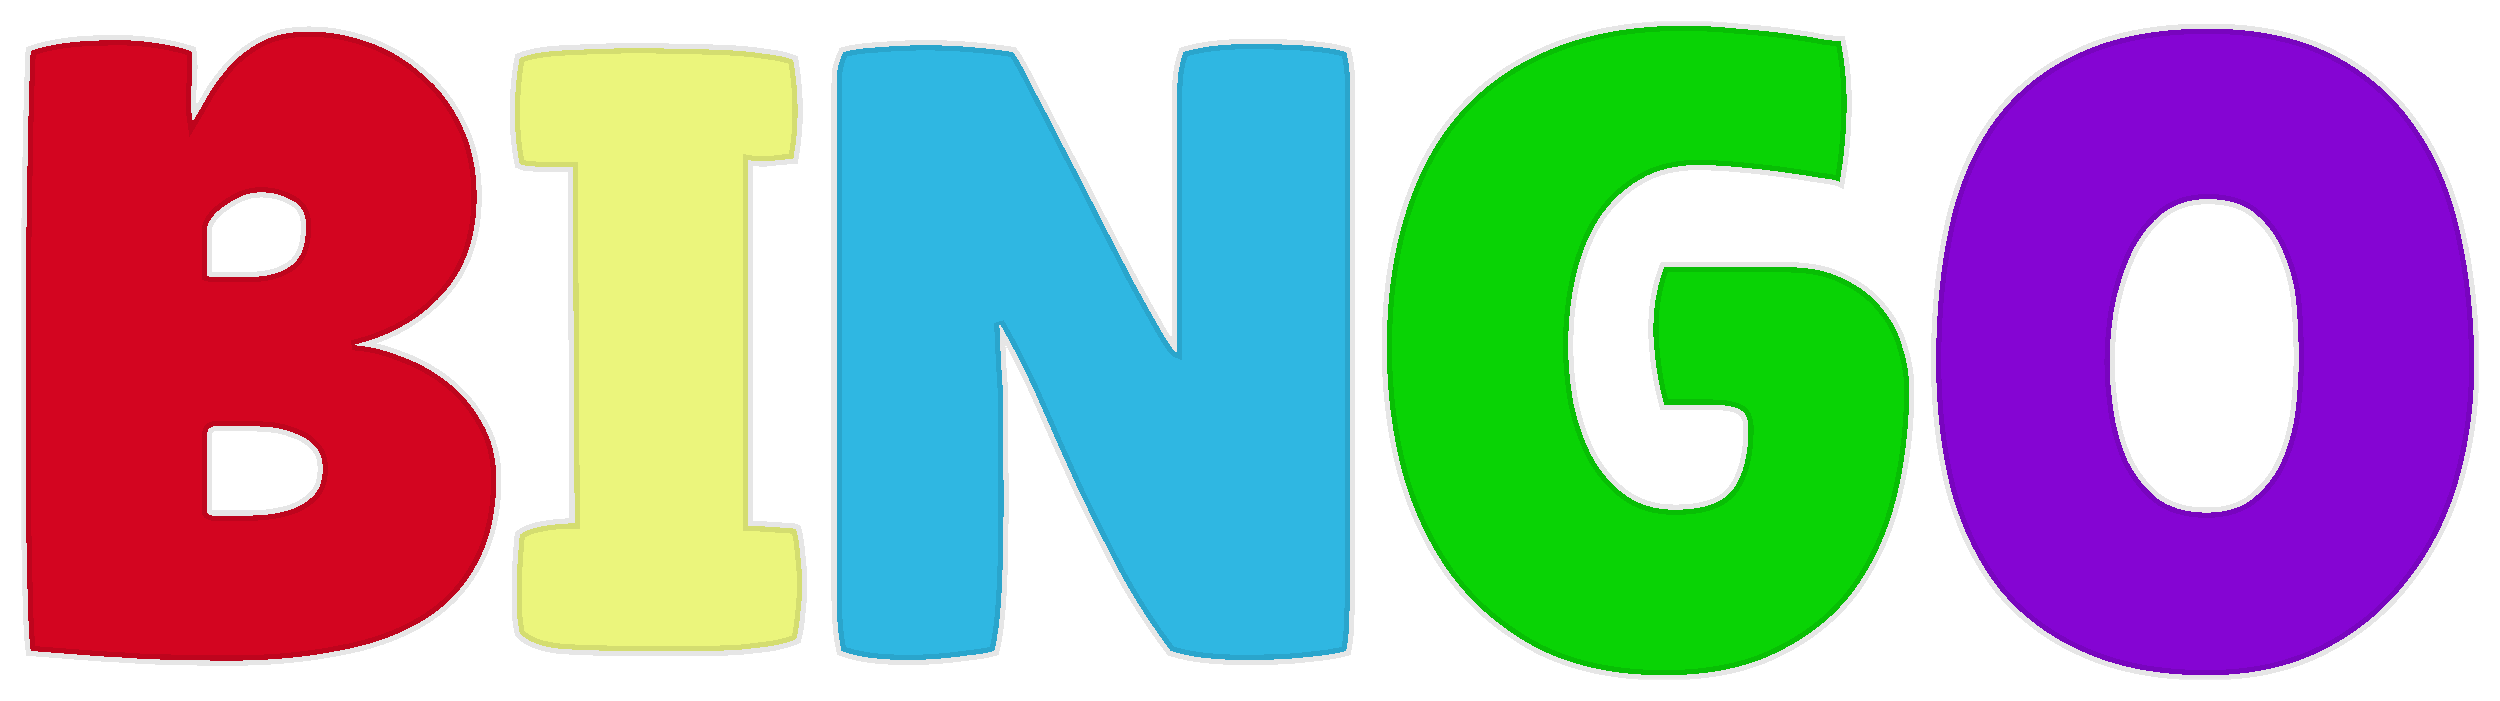 <svg xmlns="http://www.w3.org/2000/svg" width="485" height="136" viewBox="0 0 485 136" fill="none">
  <g filter="url(#filter0_d_199_355)">
    <mask id="path-1-outside-1_199_355" maskUnits="userSpaceOnUse" x="4" y="0" width="477" height="128" fill="black">
      <rect fill="white" x="4" width="477" height="128"/>
      <path d="M5.951 5.912C7.599 5.282 9.69 4.778 12.226 4.4C14.888 4.022 17.677 3.834 20.593 3.834C23.635 3.708 26.551 3.834 29.34 4.211C32.255 4.589 34.854 5.156 37.136 5.912C37.389 7.675 37.389 10.005 37.136 12.901C37.009 15.798 37.072 18.064 37.326 19.702C38.467 17.813 39.608 15.861 40.749 13.846C42.017 11.831 43.474 9.942 45.122 8.178C46.897 6.415 48.925 4.967 51.207 3.834C53.616 2.7 56.532 2.133 59.954 2.133C63.884 2.133 67.751 2.826 71.554 4.211C75.484 5.597 78.97 7.675 82.012 10.445C85.181 13.09 87.717 16.427 89.618 20.457C91.52 24.361 92.471 28.895 92.471 34.059C92.471 42.118 90.189 48.541 85.625 53.327C81.188 58.112 75.42 61.324 68.321 62.961C71.237 63.087 74.279 63.78 77.448 65.039C80.744 66.172 83.787 67.81 86.576 69.951C89.365 72.091 91.647 74.736 93.421 77.885C95.323 81.033 96.274 84.685 96.274 88.841C96.274 95.39 95.006 100.931 92.471 105.465C90.062 109.998 86.576 113.651 82.012 116.421C77.448 119.192 71.934 121.144 65.469 122.277C59.13 123.537 52.031 124.166 44.172 124.166C40.368 124.166 36.882 124.103 33.713 123.978C30.671 123.978 27.628 123.852 24.586 123.6C21.67 123.474 18.691 123.285 15.649 123.033C12.606 122.781 9.374 122.529 5.951 122.277C5.697 120.388 5.507 117.051 5.38 112.265C5.254 107.354 5.127 101.561 5 94.886C5 88.085 5 80.718 5 72.784C5 64.724 5 56.727 5 48.793C5.127 40.733 5.254 32.988 5.38 25.558C5.507 18.127 5.697 11.579 5.951 5.912ZM48.355 49.738C51.651 49.738 54.313 49.045 56.341 47.66C58.37 46.274 59.384 43.693 59.384 39.914C59.384 37.396 58.433 35.696 56.532 34.814C54.757 33.807 52.792 33.303 50.637 33.303C49.369 33.303 48.101 33.555 46.834 34.059C45.693 34.562 44.615 35.192 43.601 35.947C42.587 36.577 41.763 37.333 41.129 38.214C40.495 38.97 40.178 39.726 40.178 40.481V49.549C40.559 49.675 41.193 49.738 42.08 49.738H48.355ZM42.65 96.019C44.298 96.019 46.263 96.019 48.545 96.019C50.827 96.019 52.982 95.768 55.01 95.264C57.165 94.76 58.94 93.879 60.335 92.619C61.856 91.36 62.617 89.471 62.617 86.952C62.617 84.937 62.046 83.426 60.905 82.418C59.891 81.285 58.56 80.466 56.912 79.963C55.391 79.333 53.743 78.955 51.968 78.829C50.193 78.703 48.608 78.64 47.214 78.64H42.08C40.812 78.64 40.178 79.207 40.178 80.34V95.264C40.178 95.642 40.495 95.894 41.129 96.019C41.89 96.019 42.397 96.019 42.65 96.019Z"/>
      <path d="M154.46 98.664C154.841 100.049 155.094 101.687 155.221 103.576C155.475 105.465 155.601 107.417 155.601 109.432C155.601 111.447 155.475 113.399 155.221 115.288C155.094 117.051 154.841 118.625 154.46 120.01C153.32 120.514 151.735 120.955 149.707 121.333C147.805 121.585 145.65 121.837 143.241 122.088C140.833 122.214 138.361 122.277 135.825 122.277C133.417 122.277 131.135 122.277 128.98 122.277H122.895C117.571 122.277 112.944 122.151 109.014 121.9C105.084 121.522 102.358 120.514 100.837 118.877C100.584 117.744 100.394 116.358 100.267 114.721C100.267 113.084 100.267 111.384 100.267 109.621C100.267 107.858 100.33 106.094 100.457 104.331C100.584 102.568 100.71 101.057 100.837 99.798C101.725 99.042 103.182 98.475 105.211 98.097C107.239 97.72 109.331 97.531 111.486 97.531L111.106 28.391H108.253C107.873 28.391 107.302 28.391 106.542 28.391C105.908 28.391 105.211 28.391 104.45 28.391C103.69 28.265 102.929 28.202 102.168 28.202C101.534 28.076 101.091 27.951 100.837 27.825C100.203 24.928 99.886 21.591 99.886 17.813C99.886 13.909 100.203 10.382 100.837 7.234C102.992 6.352 106.288 5.849 110.725 5.723C115.289 5.471 119.853 5.345 124.416 5.345C126.952 5.345 129.677 5.408 132.593 5.534C135.509 5.534 138.297 5.597 140.96 5.723C143.749 5.849 146.284 6.1 148.566 6.478C150.848 6.73 152.622 7.108 153.89 7.612C155.031 14.412 155.031 20.835 153.89 26.88C152.496 26.88 151.038 27.006 149.517 27.258C147.995 27.384 146.537 27.321 145.143 27.069V98.097C145.523 98.097 146.157 98.097 147.045 98.097C147.932 98.097 148.883 98.16 149.897 98.286C150.911 98.286 151.862 98.349 152.749 98.475C153.636 98.475 154.207 98.538 154.46 98.664Z"/>
      <path d="M261.169 122.277C259.394 122.781 257.049 123.159 254.134 123.411C251.218 123.789 248.112 123.978 244.816 123.978C241.647 124.103 238.478 124.04 235.308 123.789C232.139 123.537 229.414 123.033 227.132 122.277C223.582 117.618 220.35 112.643 217.434 107.354C214.645 102.064 211.919 96.649 209.257 91.108C206.722 85.567 204.25 80.025 201.841 74.484C199.433 68.943 196.771 63.654 193.855 58.616C193.982 61.387 194.108 64.22 194.235 67.117C194.489 69.888 194.616 72.658 194.616 75.429C194.616 78.325 194.616 81.915 194.616 86.196C194.742 90.478 194.742 94.823 194.616 99.231C194.616 103.639 194.489 107.921 194.235 112.076C193.982 116.232 193.538 119.633 192.904 122.277C191.636 122.655 189.735 122.97 187.2 123.222C184.664 123.6 181.939 123.852 179.023 123.978C176.234 124.103 173.382 124.04 170.466 123.789C167.677 123.537 165.269 123.033 163.24 122.277C162.86 120.514 162.606 118.688 162.48 116.799C162.353 114.91 162.289 113.084 162.289 111.321V12.901C162.289 11.768 162.353 10.634 162.48 9.501C162.733 8.241 163.113 7.108 163.621 6.1C165.522 5.597 167.867 5.282 170.656 5.156C173.572 4.904 176.551 4.778 179.593 4.778C182.636 4.778 185.615 4.904 188.531 5.156C191.573 5.408 194.235 5.723 196.517 6.1C197.404 7.234 198.672 9.501 200.32 12.901C202.095 16.175 204.06 19.953 206.215 24.235C208.497 28.517 210.842 33.051 213.251 37.837C215.659 42.496 217.878 46.778 219.906 50.682C222.061 54.586 223.899 57.861 225.42 60.505C226.942 63.024 227.892 64.346 228.273 64.472V17.057C228.273 15.294 228.336 13.468 228.463 11.579C228.59 9.69 228.97 7.864 229.604 6.1C231.505 5.471 233.914 5.03 236.83 4.778C239.745 4.526 242.724 4.463 245.767 4.589C248.809 4.589 251.725 4.715 254.514 4.967C257.303 5.219 259.521 5.597 261.169 6.1C261.676 7.989 261.93 10.193 261.93 12.712V109.621C261.93 111.762 261.866 113.903 261.74 116.043C261.74 118.058 261.549 120.136 261.169 122.277Z"/>
      <path d="M322.856 74.484C321.715 70.454 321.018 65.984 320.764 61.072C320.638 56.16 321.335 51.753 322.856 47.849H346.815C351.126 47.849 354.738 48.604 357.654 50.115C360.697 51.501 363.169 53.39 365.07 55.783C366.972 58.05 368.303 60.568 369.063 63.339C369.951 66.109 370.394 68.817 370.394 71.462C370.394 78.64 369.57 85.63 367.922 92.43C366.274 99.105 363.612 105.024 359.936 110.187C356.26 115.225 351.379 119.255 345.294 122.277C339.209 125.426 331.73 127 322.856 127C313.475 127 305.362 125.3 298.516 121.9C291.798 118.373 286.22 113.714 281.783 107.921C277.473 102.127 274.24 95.39 272.085 87.708C270.057 80.025 269.043 71.966 269.043 63.528C269.043 53.831 270.247 45.141 272.656 37.459C275.064 29.651 278.614 23.102 283.304 17.813C288.121 12.397 294.143 8.241 301.369 5.345C308.595 2.448 316.961 1 326.469 1C330.145 1 333.695 1.189 337.118 1.567C340.667 1.819 343.836 2.133 346.625 2.511C349.414 2.889 351.759 3.267 353.661 3.645C355.562 3.897 356.703 4.022 357.084 4.022C357.971 8.43 358.351 13.027 358.225 17.813C358.098 22.598 357.654 27.069 356.894 31.225C356.386 30.973 355.055 30.721 352.9 30.469C350.745 30.091 348.273 29.714 345.484 29.336C342.695 28.958 339.843 28.643 336.927 28.391C334.012 28.139 331.476 28.014 329.321 28.014C325.011 28.014 321.271 28.958 318.102 30.847C315.06 32.61 312.461 35.066 310.306 38.214C308.278 41.363 306.756 45.078 305.742 49.36C304.728 53.642 304.221 58.238 304.221 63.15C304.221 66.55 304.538 70.139 305.172 73.918C305.932 77.57 307.073 80.97 308.595 84.118C310.243 87.267 312.398 89.849 315.06 91.864C317.722 93.879 321.018 94.886 324.948 94.886C330.652 94.886 334.455 93.501 336.357 90.73C338.259 87.96 339.209 84.118 339.209 79.207C339.209 77.066 338.512 75.744 337.118 75.24C335.723 74.736 333.948 74.484 331.793 74.484H322.856Z"/>
      <path d="M428.088 127C418.834 127 410.848 125.489 404.129 122.466C397.537 119.57 392.086 115.477 387.776 110.187C383.592 104.772 380.486 98.349 378.458 90.919C376.557 83.363 375.606 75.114 375.606 66.172C375.606 56.349 376.493 47.471 378.268 39.537C380.043 31.603 382.958 24.865 387.015 19.324C391.198 13.657 396.649 9.312 403.368 6.289C410.087 3.141 418.39 1.567 428.278 1.567C437.913 1.567 446.026 3.267 452.618 6.667C459.21 10.068 464.534 14.727 468.591 20.646C472.647 26.439 475.563 33.366 477.338 41.426C479.113 49.36 480 57.861 480 66.928C480 74.862 478.922 82.481 476.767 89.786C474.612 96.964 471.316 103.324 466.879 108.865C462.569 114.406 457.182 118.814 450.716 122.088C444.251 125.363 436.708 127 428.088 127ZM428.088 95.453C432.018 95.453 435.124 94.445 437.406 92.43C439.814 90.415 441.652 87.897 442.92 84.874C444.188 81.852 445.012 78.64 445.392 75.24C445.772 71.714 445.963 68.502 445.963 65.606C445.963 62.583 445.836 59.309 445.582 55.783C445.329 52.13 444.568 48.793 443.3 45.771C442.159 42.622 440.385 39.977 437.976 37.837C435.694 35.696 432.462 34.625 428.278 34.625C424.475 34.625 421.306 35.759 418.771 38.026C416.362 40.166 414.46 42.874 413.066 46.148C411.672 49.423 410.657 52.886 410.024 56.538C409.516 60.065 409.263 63.276 409.263 66.172C409.263 69.195 409.516 72.406 410.024 75.807C410.531 79.207 411.418 82.355 412.686 85.252C414.08 88.148 415.982 90.604 418.39 92.619C420.926 94.508 424.158 95.453 428.088 95.453Z"/>
    </mask>
    <path d="M5.951 5.912C7.599 5.282 9.69 4.778 12.226 4.4C14.888 4.022 17.677 3.834 20.593 3.834C23.635 3.708 26.551 3.834 29.34 4.211C32.255 4.589 34.854 5.156 37.136 5.912C37.389 7.675 37.389 10.005 37.136 12.901C37.009 15.798 37.072 18.064 37.326 19.702C38.467 17.813 39.608 15.861 40.749 13.846C42.017 11.831 43.474 9.942 45.122 8.178C46.897 6.415 48.925 4.967 51.207 3.834C53.616 2.7 56.532 2.133 59.954 2.133C63.884 2.133 67.751 2.826 71.554 4.211C75.484 5.597 78.97 7.675 82.012 10.445C85.181 13.09 87.717 16.427 89.618 20.457C91.52 24.361 92.471 28.895 92.471 34.059C92.471 42.118 90.189 48.541 85.625 53.327C81.188 58.112 75.42 61.324 68.321 62.961C71.237 63.087 74.279 63.78 77.448 65.039C80.744 66.172 83.787 67.81 86.576 69.951C89.365 72.091 91.647 74.736 93.421 77.885C95.323 81.033 96.274 84.685 96.274 88.841C96.274 95.39 95.006 100.931 92.471 105.465C90.062 109.998 86.576 113.651 82.012 116.421C77.448 119.192 71.934 121.144 65.469 122.277C59.13 123.537 52.031 124.166 44.172 124.166C40.368 124.166 36.882 124.103 33.713 123.978C30.671 123.978 27.628 123.852 24.586 123.6C21.67 123.474 18.691 123.285 15.649 123.033C12.606 122.781 9.374 122.529 5.951 122.277C5.697 120.388 5.507 117.051 5.38 112.265C5.254 107.354 5.127 101.561 5 94.886C5 88.085 5 80.718 5 72.784C5 64.724 5 56.727 5 48.793C5.127 40.733 5.254 32.988 5.38 25.558C5.507 18.127 5.697 11.579 5.951 5.912ZM48.355 49.738C51.651 49.738 54.313 49.045 56.341 47.66C58.37 46.274 59.384 43.693 59.384 39.914C59.384 37.396 58.433 35.696 56.532 34.814C54.757 33.807 52.792 33.303 50.637 33.303C49.369 33.303 48.101 33.555 46.834 34.059C45.693 34.562 44.615 35.192 43.601 35.947C42.587 36.577 41.763 37.333 41.129 38.214C40.495 38.97 40.178 39.726 40.178 40.481V49.549C40.559 49.675 41.193 49.738 42.08 49.738H48.355ZM42.65 96.019C44.298 96.019 46.263 96.019 48.545 96.019C50.827 96.019 52.982 95.768 55.01 95.264C57.165 94.76 58.94 93.879 60.335 92.619C61.856 91.36 62.617 89.471 62.617 86.952C62.617 84.937 62.046 83.426 60.905 82.418C59.891 81.285 58.56 80.466 56.912 79.963C55.391 79.333 53.743 78.955 51.968 78.829C50.193 78.703 48.608 78.64 47.214 78.64H42.08C40.812 78.64 40.178 79.207 40.178 80.34V95.264C40.178 95.642 40.495 95.894 41.129 96.019C41.89 96.019 42.397 96.019 42.65 96.019Z" fill="#D30520" shape-rendering="crispEdges"/>
    <path d="M154.46 98.664C154.841 100.049 155.094 101.687 155.221 103.576C155.475 105.465 155.601 107.417 155.601 109.432C155.601 111.447 155.475 113.399 155.221 115.288C155.094 117.051 154.841 118.625 154.46 120.01C153.32 120.514 151.735 120.955 149.707 121.333C147.805 121.585 145.65 121.837 143.241 122.088C140.833 122.214 138.361 122.277 135.825 122.277C133.417 122.277 131.135 122.277 128.98 122.277H122.895C117.571 122.277 112.944 122.151 109.014 121.9C105.084 121.522 102.358 120.514 100.837 118.877C100.584 117.744 100.394 116.358 100.267 114.721C100.267 113.084 100.267 111.384 100.267 109.621C100.267 107.858 100.33 106.094 100.457 104.331C100.584 102.568 100.71 101.057 100.837 99.798C101.725 99.042 103.182 98.475 105.211 98.097C107.239 97.72 109.331 97.531 111.486 97.531L111.106 28.391H108.253C107.873 28.391 107.302 28.391 106.542 28.391C105.908 28.391 105.211 28.391 104.45 28.391C103.69 28.265 102.929 28.202 102.168 28.202C101.534 28.076 101.091 27.951 100.837 27.825C100.203 24.928 99.886 21.591 99.886 17.813C99.886 13.909 100.203 10.382 100.837 7.234C102.992 6.352 106.288 5.849 110.725 5.723C115.289 5.471 119.853 5.345 124.416 5.345C126.952 5.345 129.677 5.408 132.593 5.534C135.509 5.534 138.297 5.597 140.96 5.723C143.749 5.849 146.284 6.1 148.566 6.478C150.848 6.73 152.622 7.108 153.89 7.612C155.031 14.412 155.031 20.835 153.89 26.88C152.496 26.88 151.038 27.006 149.517 27.258C147.995 27.384 146.537 27.321 145.143 27.069V98.097C145.523 98.097 146.157 98.097 147.045 98.097C147.932 98.097 148.883 98.16 149.897 98.286C150.911 98.286 151.862 98.349 152.749 98.475C153.636 98.475 154.207 98.538 154.46 98.664Z" fill="#EBF57C" shape-rendering="crispEdges"/>
    <path d="M261.169 122.277C259.394 122.781 257.049 123.159 254.134 123.411C251.218 123.789 248.112 123.978 244.816 123.978C241.647 124.103 238.478 124.04 235.308 123.789C232.139 123.537 229.414 123.033 227.132 122.277C223.582 117.618 220.35 112.643 217.434 107.354C214.645 102.064 211.919 96.649 209.257 91.108C206.722 85.567 204.25 80.025 201.841 74.484C199.433 68.943 196.771 63.654 193.855 58.616C193.982 61.387 194.108 64.22 194.235 67.117C194.489 69.888 194.616 72.658 194.616 75.429C194.616 78.325 194.616 81.915 194.616 86.196C194.742 90.478 194.742 94.823 194.616 99.231C194.616 103.639 194.489 107.921 194.235 112.076C193.982 116.232 193.538 119.633 192.904 122.277C191.636 122.655 189.735 122.97 187.2 123.222C184.664 123.6 181.939 123.852 179.023 123.978C176.234 124.103 173.382 124.04 170.466 123.789C167.677 123.537 165.269 123.033 163.24 122.277C162.86 120.514 162.606 118.688 162.48 116.799C162.353 114.91 162.289 113.084 162.289 111.321V12.901C162.289 11.768 162.353 10.634 162.48 9.501C162.733 8.241 163.113 7.108 163.621 6.1C165.522 5.597 167.867 5.282 170.656 5.156C173.572 4.904 176.551 4.778 179.593 4.778C182.636 4.778 185.615 4.904 188.531 5.156C191.573 5.408 194.235 5.723 196.517 6.1C197.404 7.234 198.672 9.501 200.32 12.901C202.095 16.175 204.06 19.953 206.215 24.235C208.497 28.517 210.842 33.051 213.251 37.837C215.659 42.496 217.878 46.778 219.906 50.682C222.061 54.586 223.899 57.861 225.42 60.505C226.942 63.024 227.892 64.346 228.273 64.472V17.057C228.273 15.294 228.336 13.468 228.463 11.579C228.59 9.69 228.97 7.864 229.604 6.1C231.505 5.471 233.914 5.03 236.83 4.778C239.745 4.526 242.724 4.463 245.767 4.589C248.809 4.589 251.725 4.715 254.514 4.967C257.303 5.219 259.521 5.597 261.169 6.1C261.676 7.989 261.93 10.193 261.93 12.712V109.621C261.93 111.762 261.866 113.903 261.74 116.043C261.74 118.058 261.549 120.136 261.169 122.277Z" fill="#2FB7E2" shape-rendering="crispEdges"/>
    <path d="M322.856 74.484C321.715 70.454 321.018 65.984 320.764 61.072C320.638 56.16 321.335 51.753 322.856 47.849H346.815C351.126 47.849 354.738 48.604 357.654 50.115C360.697 51.501 363.169 53.39 365.07 55.783C366.972 58.05 368.303 60.568 369.063 63.339C369.951 66.109 370.394 68.817 370.394 71.462C370.394 78.64 369.57 85.63 367.922 92.43C366.274 99.105 363.612 105.024 359.936 110.187C356.26 115.225 351.379 119.255 345.294 122.277C339.209 125.426 331.73 127 322.856 127C313.475 127 305.362 125.3 298.516 121.9C291.798 118.373 286.22 113.714 281.783 107.921C277.473 102.127 274.24 95.39 272.085 87.708C270.057 80.025 269.043 71.966 269.043 63.528C269.043 53.831 270.247 45.141 272.656 37.459C275.064 29.651 278.614 23.102 283.304 17.813C288.121 12.397 294.143 8.241 301.369 5.345C308.595 2.448 316.961 1 326.469 1C330.145 1 333.695 1.189 337.118 1.567C340.667 1.819 343.836 2.133 346.625 2.511C349.414 2.889 351.759 3.267 353.661 3.645C355.562 3.897 356.703 4.022 357.084 4.022C357.971 8.43 358.351 13.027 358.225 17.813C358.098 22.598 357.654 27.069 356.894 31.225C356.386 30.973 355.055 30.721 352.9 30.469C350.745 30.091 348.273 29.714 345.484 29.336C342.695 28.958 339.843 28.643 336.927 28.391C334.012 28.139 331.476 28.014 329.321 28.014C325.011 28.014 321.271 28.958 318.102 30.847C315.06 32.61 312.461 35.066 310.306 38.214C308.278 41.363 306.756 45.078 305.742 49.36C304.728 53.642 304.221 58.238 304.221 63.15C304.221 66.55 304.538 70.139 305.172 73.918C305.932 77.57 307.073 80.97 308.595 84.118C310.243 87.267 312.398 89.849 315.06 91.864C317.722 93.879 321.018 94.886 324.948 94.886C330.652 94.886 334.455 93.501 336.357 90.73C338.259 87.96 339.209 84.118 339.209 79.207C339.209 77.066 338.512 75.744 337.118 75.24C335.723 74.736 333.948 74.484 331.793 74.484H322.856Z" fill="#09D305" shape-rendering="crispEdges"/>
    <path d="M428.088 127C418.834 127 410.848 125.489 404.129 122.466C397.537 119.57 392.086 115.477 387.776 110.187C383.592 104.772 380.486 98.349 378.458 90.919C376.557 83.363 375.606 75.114 375.606 66.172C375.606 56.349 376.493 47.471 378.268 39.537C380.043 31.603 382.958 24.865 387.015 19.324C391.198 13.657 396.649 9.312 403.368 6.289C410.087 3.141 418.39 1.567 428.278 1.567C437.913 1.567 446.026 3.267 452.618 6.667C459.21 10.068 464.534 14.727 468.591 20.646C472.647 26.439 475.563 33.366 477.338 41.426C479.113 49.36 480 57.861 480 66.928C480 74.862 478.922 82.481 476.767 89.786C474.612 96.964 471.316 103.324 466.879 108.865C462.569 114.406 457.182 118.814 450.716 122.088C444.251 125.363 436.708 127 428.088 127ZM428.088 95.453C432.018 95.453 435.124 94.445 437.406 92.43C439.814 90.415 441.652 87.897 442.92 84.874C444.188 81.852 445.012 78.64 445.392 75.24C445.772 71.714 445.963 68.502 445.963 65.606C445.963 62.583 445.836 59.309 445.582 55.783C445.329 52.13 444.568 48.793 443.3 45.771C442.159 42.622 440.385 39.977 437.976 37.837C435.694 35.696 432.462 34.625 428.278 34.625C424.475 34.625 421.306 35.759 418.771 38.026C416.362 40.166 414.46 42.874 413.066 46.148C411.672 49.423 410.657 52.886 410.024 56.538C409.516 60.065 409.263 63.276 409.263 66.172C409.263 69.195 409.516 72.406 410.024 75.807C410.531 79.207 411.418 82.355 412.686 85.252C414.08 88.148 415.982 90.604 418.39 92.619C420.926 94.508 424.158 95.453 428.088 95.453Z" fill="#8505D3" shape-rendering="crispEdges"/>
    <path d="M5.951 5.912C7.599 5.282 9.69 4.778 12.226 4.4C14.888 4.022 17.677 3.834 20.593 3.834C23.635 3.708 26.551 3.834 29.34 4.211C32.255 4.589 34.854 5.156 37.136 5.912C37.389 7.675 37.389 10.005 37.136 12.901C37.009 15.798 37.072 18.064 37.326 19.702C38.467 17.813 39.608 15.861 40.749 13.846C42.017 11.831 43.474 9.942 45.122 8.178C46.897 6.415 48.925 4.967 51.207 3.834C53.616 2.7 56.532 2.133 59.954 2.133C63.884 2.133 67.751 2.826 71.554 4.211C75.484 5.597 78.97 7.675 82.012 10.445C85.181 13.09 87.717 16.427 89.618 20.457C91.52 24.361 92.471 28.895 92.471 34.059C92.471 42.118 90.189 48.541 85.625 53.327C81.188 58.112 75.42 61.324 68.321 62.961C71.237 63.087 74.279 63.78 77.448 65.039C80.744 66.172 83.787 67.81 86.576 69.951C89.365 72.091 91.647 74.736 93.421 77.885C95.323 81.033 96.274 84.685 96.274 88.841C96.274 95.39 95.006 100.931 92.471 105.465C90.062 109.998 86.576 113.651 82.012 116.421C77.448 119.192 71.934 121.144 65.469 122.277C59.13 123.537 52.031 124.166 44.172 124.166C40.368 124.166 36.882 124.103 33.713 123.978C30.671 123.978 27.628 123.852 24.586 123.6C21.67 123.474 18.691 123.285 15.649 123.033C12.606 122.781 9.374 122.529 5.951 122.277C5.697 120.388 5.507 117.051 5.38 112.265C5.254 107.354 5.127 101.561 5 94.886C5 88.085 5 80.718 5 72.784C5 64.724 5 56.727 5 48.793C5.127 40.733 5.254 32.988 5.38 25.558C5.507 18.127 5.697 11.579 5.951 5.912ZM48.355 49.738C51.651 49.738 54.313 49.045 56.341 47.66C58.37 46.274 59.384 43.693 59.384 39.914C59.384 37.396 58.433 35.696 56.532 34.814C54.757 33.807 52.792 33.303 50.637 33.303C49.369 33.303 48.101 33.555 46.834 34.059C45.693 34.562 44.615 35.192 43.601 35.947C42.587 36.577 41.763 37.333 41.129 38.214C40.495 38.97 40.178 39.726 40.178 40.481V49.549C40.559 49.675 41.193 49.738 42.08 49.738H48.355ZM42.65 96.019C44.298 96.019 46.263 96.019 48.545 96.019C50.827 96.019 52.982 95.768 55.01 95.264C57.165 94.76 58.94 93.879 60.335 92.619C61.856 91.36 62.617 89.471 62.617 86.952C62.617 84.937 62.046 83.426 60.905 82.418C59.891 81.285 58.56 80.466 56.912 79.963C55.391 79.333 53.743 78.955 51.968 78.829C50.193 78.703 48.608 78.64 47.214 78.64H42.08C40.812 78.64 40.178 79.207 40.178 80.34V95.264C40.178 95.642 40.495 95.894 41.129 96.019C41.89 96.019 42.397 96.019 42.65 96.019Z" stroke="black" stroke-opacity="0.1" stroke-width="2" shape-rendering="crispEdges" mask="url(#path-1-outside-1_199_355)"/>
    <path d="M154.46 98.664C154.841 100.049 155.094 101.687 155.221 103.576C155.475 105.465 155.601 107.417 155.601 109.432C155.601 111.447 155.475 113.399 155.221 115.288C155.094 117.051 154.841 118.625 154.46 120.01C153.32 120.514 151.735 120.955 149.707 121.333C147.805 121.585 145.65 121.837 143.241 122.088C140.833 122.214 138.361 122.277 135.825 122.277C133.417 122.277 131.135 122.277 128.98 122.277H122.895C117.571 122.277 112.944 122.151 109.014 121.9C105.084 121.522 102.358 120.514 100.837 118.877C100.584 117.744 100.394 116.358 100.267 114.721C100.267 113.084 100.267 111.384 100.267 109.621C100.267 107.858 100.33 106.094 100.457 104.331C100.584 102.568 100.71 101.057 100.837 99.798C101.725 99.042 103.182 98.475 105.211 98.097C107.239 97.72 109.331 97.531 111.486 97.531L111.106 28.391H108.253C107.873 28.391 107.302 28.391 106.542 28.391C105.908 28.391 105.211 28.391 104.45 28.391C103.69 28.265 102.929 28.202 102.168 28.202C101.534 28.076 101.091 27.951 100.837 27.825C100.203 24.928 99.886 21.591 99.886 17.813C99.886 13.909 100.203 10.382 100.837 7.234C102.992 6.352 106.288 5.849 110.725 5.723C115.289 5.471 119.853 5.345 124.416 5.345C126.952 5.345 129.677 5.408 132.593 5.534C135.509 5.534 138.297 5.597 140.96 5.723C143.749 5.849 146.284 6.1 148.566 6.478C150.848 6.73 152.622 7.108 153.89 7.612C155.031 14.412 155.031 20.835 153.89 26.88C152.496 26.88 151.038 27.006 149.517 27.258C147.995 27.384 146.537 27.321 145.143 27.069V98.097C145.523 98.097 146.157 98.097 147.045 98.097C147.932 98.097 148.883 98.16 149.897 98.286C150.911 98.286 151.862 98.349 152.749 98.475C153.636 98.475 154.207 98.538 154.46 98.664Z" stroke="black" stroke-opacity="0.1" stroke-width="2" shape-rendering="crispEdges" mask="url(#path-1-outside-1_199_355)"/>
    <path d="M261.169 122.277C259.394 122.781 257.049 123.159 254.134 123.411C251.218 123.789 248.112 123.978 244.816 123.978C241.647 124.103 238.478 124.04 235.308 123.789C232.139 123.537 229.414 123.033 227.132 122.277C223.582 117.618 220.35 112.643 217.434 107.354C214.645 102.064 211.919 96.649 209.257 91.108C206.722 85.567 204.25 80.025 201.841 74.484C199.433 68.943 196.771 63.654 193.855 58.616C193.982 61.387 194.108 64.22 194.235 67.117C194.489 69.888 194.616 72.658 194.616 75.429C194.616 78.325 194.616 81.915 194.616 86.196C194.742 90.478 194.742 94.823 194.616 99.231C194.616 103.639 194.489 107.921 194.235 112.076C193.982 116.232 193.538 119.633 192.904 122.277C191.636 122.655 189.735 122.97 187.2 123.222C184.664 123.6 181.939 123.852 179.023 123.978C176.234 124.103 173.382 124.04 170.466 123.789C167.677 123.537 165.269 123.033 163.24 122.277C162.86 120.514 162.606 118.688 162.48 116.799C162.353 114.91 162.289 113.084 162.289 111.321V12.901C162.289 11.768 162.353 10.634 162.48 9.501C162.733 8.241 163.113 7.108 163.621 6.1C165.522 5.597 167.867 5.282 170.656 5.156C173.572 4.904 176.551 4.778 179.593 4.778C182.636 4.778 185.615 4.904 188.531 5.156C191.573 5.408 194.235 5.723 196.517 6.1C197.404 7.234 198.672 9.501 200.32 12.901C202.095 16.175 204.06 19.953 206.215 24.235C208.497 28.517 210.842 33.051 213.251 37.837C215.659 42.496 217.878 46.778 219.906 50.682C222.061 54.586 223.899 57.861 225.42 60.505C226.942 63.024 227.892 64.346 228.273 64.472V17.057C228.273 15.294 228.336 13.468 228.463 11.579C228.59 9.69 228.97 7.864 229.604 6.1C231.505 5.471 233.914 5.03 236.83 4.778C239.745 4.526 242.724 4.463 245.767 4.589C248.809 4.589 251.725 4.715 254.514 4.967C257.303 5.219 259.521 5.597 261.169 6.1C261.676 7.989 261.93 10.193 261.93 12.712V109.621C261.93 111.762 261.866 113.903 261.74 116.043C261.74 118.058 261.549 120.136 261.169 122.277Z" stroke="black" stroke-opacity="0.1" stroke-width="2" shape-rendering="crispEdges" mask="url(#path-1-outside-1_199_355)"/>
    <path d="M322.856 74.484C321.715 70.454 321.018 65.984 320.764 61.072C320.638 56.16 321.335 51.753 322.856 47.849H346.815C351.126 47.849 354.738 48.604 357.654 50.115C360.697 51.501 363.169 53.39 365.07 55.783C366.972 58.05 368.303 60.568 369.063 63.339C369.951 66.109 370.394 68.817 370.394 71.462C370.394 78.64 369.57 85.63 367.922 92.43C366.274 99.105 363.612 105.024 359.936 110.187C356.26 115.225 351.379 119.255 345.294 122.277C339.209 125.426 331.73 127 322.856 127C313.475 127 305.362 125.3 298.516 121.9C291.798 118.373 286.22 113.714 281.783 107.921C277.473 102.127 274.24 95.39 272.085 87.708C270.057 80.025 269.043 71.966 269.043 63.528C269.043 53.831 270.247 45.141 272.656 37.459C275.064 29.651 278.614 23.102 283.304 17.813C288.121 12.397 294.143 8.241 301.369 5.345C308.595 2.448 316.961 1 326.469 1C330.145 1 333.695 1.189 337.118 1.567C340.667 1.819 343.836 2.133 346.625 2.511C349.414 2.889 351.759 3.267 353.661 3.645C355.562 3.897 356.703 4.022 357.084 4.022C357.971 8.43 358.351 13.027 358.225 17.813C358.098 22.598 357.654 27.069 356.894 31.225C356.386 30.973 355.055 30.721 352.9 30.469C350.745 30.091 348.273 29.714 345.484 29.336C342.695 28.958 339.843 28.643 336.927 28.391C334.012 28.139 331.476 28.014 329.321 28.014C325.011 28.014 321.271 28.958 318.102 30.847C315.06 32.61 312.461 35.066 310.306 38.214C308.278 41.363 306.756 45.078 305.742 49.36C304.728 53.642 304.221 58.238 304.221 63.15C304.221 66.55 304.538 70.139 305.172 73.918C305.932 77.57 307.073 80.97 308.595 84.118C310.243 87.267 312.398 89.849 315.06 91.864C317.722 93.879 321.018 94.886 324.948 94.886C330.652 94.886 334.455 93.501 336.357 90.73C338.259 87.96 339.209 84.118 339.209 79.207C339.209 77.066 338.512 75.744 337.118 75.24C335.723 74.736 333.948 74.484 331.793 74.484H322.856Z" stroke="black" stroke-opacity="0.1" stroke-width="2" shape-rendering="crispEdges" mask="url(#path-1-outside-1_199_355)"/>
    <path d="M428.088 127C418.834 127 410.848 125.489 404.129 122.466C397.537 119.57 392.086 115.477 387.776 110.187C383.592 104.772 380.486 98.349 378.458 90.919C376.557 83.363 375.606 75.114 375.606 66.172C375.606 56.349 376.493 47.471 378.268 39.537C380.043 31.603 382.958 24.865 387.015 19.324C391.198 13.657 396.649 9.312 403.368 6.289C410.087 3.141 418.39 1.567 428.278 1.567C437.913 1.567 446.026 3.267 452.618 6.667C459.21 10.068 464.534 14.727 468.591 20.646C472.647 26.439 475.563 33.366 477.338 41.426C479.113 49.36 480 57.861 480 66.928C480 74.862 478.922 82.481 476.767 89.786C474.612 96.964 471.316 103.324 466.879 108.865C462.569 114.406 457.182 118.814 450.716 122.088C444.251 125.363 436.708 127 428.088 127ZM428.088 95.453C432.018 95.453 435.124 94.445 437.406 92.43C439.814 90.415 441.652 87.897 442.92 84.874C444.188 81.852 445.012 78.64 445.392 75.24C445.772 71.714 445.963 68.502 445.963 65.606C445.963 62.583 445.836 59.309 445.582 55.783C445.329 52.13 444.568 48.793 443.3 45.771C442.159 42.622 440.385 39.977 437.976 37.837C435.694 35.696 432.462 34.625 428.278 34.625C424.475 34.625 421.306 35.759 418.771 38.026C416.362 40.166 414.46 42.874 413.066 46.148C411.672 49.423 410.657 52.886 410.024 56.538C409.516 60.065 409.263 63.276 409.263 66.172C409.263 69.195 409.516 72.406 410.024 75.807C410.531 79.207 411.418 82.355 412.686 85.252C414.08 88.148 415.982 90.604 418.39 92.619C420.926 94.508 424.158 95.453 428.088 95.453Z" stroke="black" stroke-opacity="0.1" stroke-width="2" shape-rendering="crispEdges" mask="url(#path-1-outside-1_199_355)"/>
  </g>
  <defs>
    <filter id="filter0_d_199_355" x="0" y="0" width="485" height="136" filterUnits="userSpaceOnUse" color-interpolation-filters="sRGB">
      <feFlood flood-opacity="0" result="BackgroundImageFix"/>
      <feColorMatrix in="SourceAlpha" type="matrix" values="0 0 0 0 0 0 0 0 0 0 0 0 0 0 0 0 0 0 127 0" result="hardAlpha"/>
      <feOffset dy="4"/>
      <feGaussianBlur stdDeviation="2"/>
      <feComposite in2="hardAlpha" operator="out"/>
      <feColorMatrix type="matrix" values="0 0 0 0 0 0 0 0 0 0 0 0 0 0 0 0 0 0 0.25 0"/>
      <feBlend mode="normal" in2="BackgroundImageFix" result="effect1_dropShadow_199_355"/>
      <feBlend mode="normal" in="SourceGraphic" in2="effect1_dropShadow_199_355" result="shape"/>
    </filter>
  </defs>
</svg>